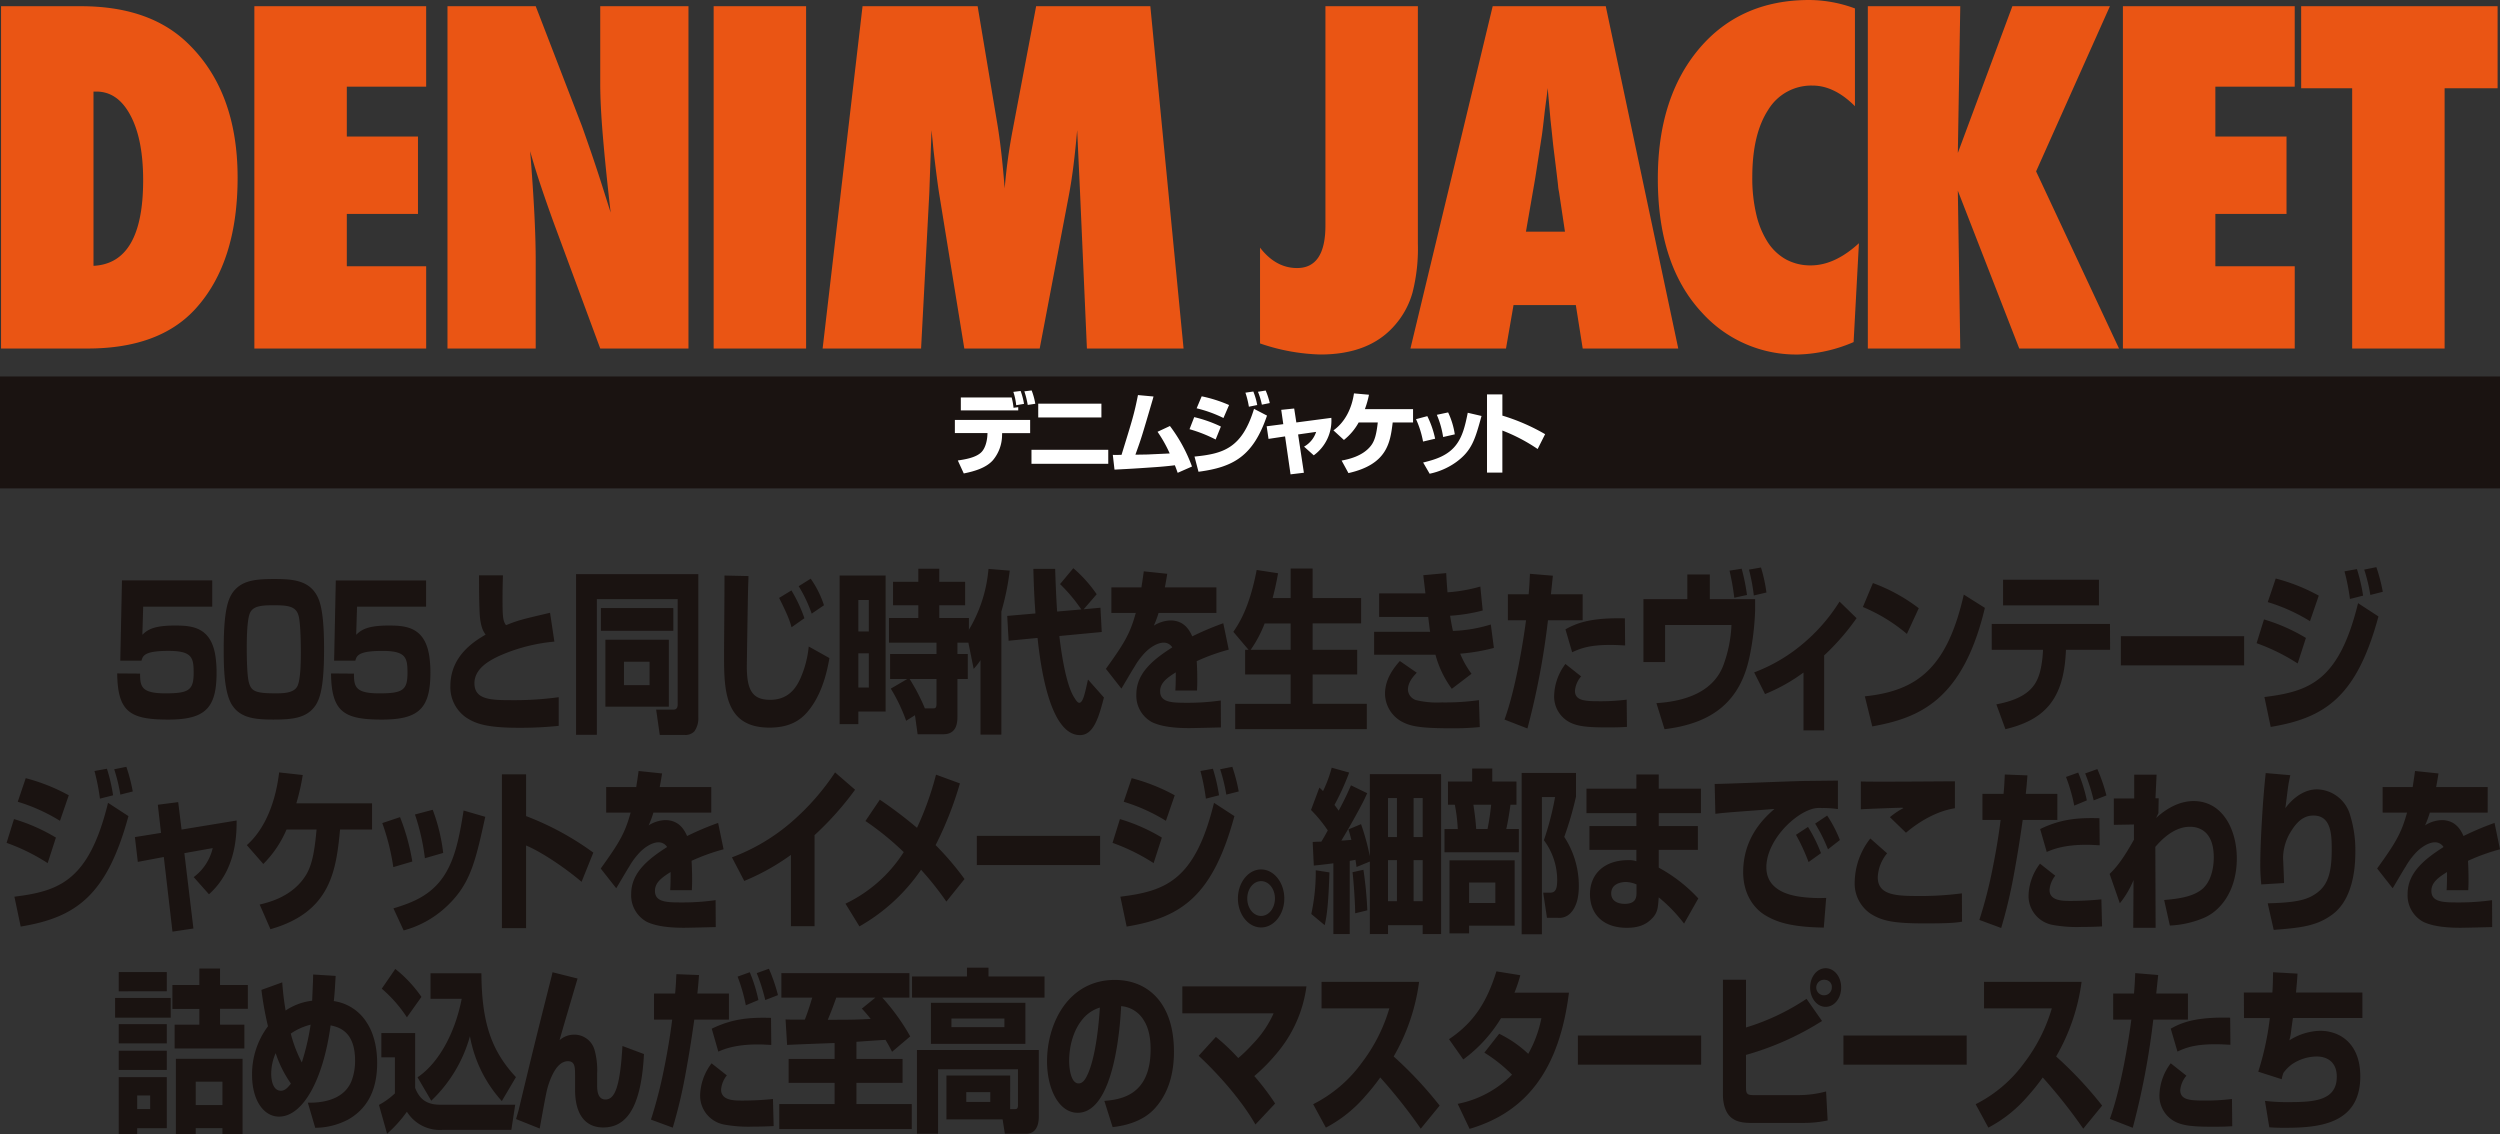 <svg xmlns="http://www.w3.org/2000/svg" width="634.881" height="288.01" viewBox="0 0 634.881 288.01"><rect x="0" y="0" width="634.881" height="288.01" fill="#333333" stroke="none"/><g fill="#1a1311"><path d="M53.897 147.402v6.661H36.363l-.212 7.143c1.207-1.154 2.627-2.351 8.271-2.351 4.472 0 9.688.358 10.436 9.013a27.715 27.715 0 01.143 2.973c0 9.057-2.947 11.9-12.28 11.9-9.619-.004-12.848-1.868-12.956-11.723l5.818.044c-.035 3.372.425 5.017 6.424 5.017 5.964 0 7.172-.8 7.172-5.238 0-3.86-.428-5.546-6.392-5.546-6.031 0-6.528 1.195-6.848 2.485h-5.394l.428-20.378zm25.312 32.847c-2.272 2.221-5.539 2.488-9.8 2.488-4.722 0-8.341-.4-10.474-3.686-2.054-3.2-2.126-9.9-2.126-14.159 0-10.746 1.28-13.538 3.087-15.36 2.237-2.221 5.5-2.488 9.8-2.488 4.754 0 9.263.314 11.215 5.108 1 2.485 1.385 6.744 1.385 12.74 0 10.743-1.28 13.538-3.087 15.357m-15.586-24.857c-.957 1.6-.957 7.235-.957 9.586 0 .624 0 6.528.567 8.436.605 2.088 1.6 2.662 6.709 2.662 1.987 0 4.579-.041 5.536-1.73.887-1.553.925-6.611.925-8.743s-.073-7.593-.605-9.323c-.675-2.351-2.767-2.573-6.246-2.573-2.874 0-5.042.133-5.929 1.686m44.579-7.991v6.661H90.671l-.215 7.143c1.207-1.154 2.627-2.351 8.271-2.351 4.472 0 9.688.358 10.436 9.013a27.722 27.722 0 01.139 2.973c0 9.057-2.944 11.9-12.28 11.9-9.618 0-12.847-1.863-12.955-11.719l5.825.044c-.038 3.372.421 5.017 6.42 5.017 5.964 0 7.172-.8 7.172-5.238 0-3.86-.428-5.546-6.389-5.546-6.034 0-6.531 1.195-6.851 2.485H84.85l.425-20.377zm19.518-1.289c-.067 2.4-.1 3.73-.1 5.815 0 4.484.07 5.771.887 6.836 3.121-1.242 3.8-1.42 11.18-3.15l1.1 7.324a44.276 44.276 0 00-14.128 3.686c-2.234 1.065-6.173 3.106-6.173 6.88 0 4.218 4.151 4.307 9.653 4.307a82.562 82.562 0 0011.745-.756v7.28a95.33 95.33 0 01-10.15.488c-8.338 0-11.038-1.112-13.31-2.576a9.341 9.341 0 01-4.047-8.033c0-7.767 6.249-11.453 8.943-13.05-.494-.713-1.344-1.867-1.521-5.638-.145-3.642-.145-5.949-.145-9.413zm18.57-.307h31.05v36.266a5.791 5.791 0 01-.989 3.641 3.151 3.151 0 01-2.485.932h-6.315l-.923-6.439h4.4c.25 0 1.068 0 1.068-1.287v-26.765h-20.523v34.447h-5.283zm6.316 8.61h18.387v5.771h-18.387zm1.135 8.037h16.114v17H153.74zm4.722 11.538h6.493v-5.946h-6.494zm31.623-27.698c-.038 1.242-.073 2.085-.108 3.283-.143 6.661-.32 19.531-.32 19.664 0 6.129 1.489 8.48 5.929 8.48 4.719 0 6.6-3.153 7.593-5.238a26.388 26.388 0 002.2-8.3l5.251 2.931c-1.204 7.272-3.578 11.317-5.53 13.624-1.7 2-4.367 4.044-9.694 4.044-11.358 0-11.532-9.412-11.532-18.425 0-3.194.139-17.312.108-20.2zm10.93 13.006c-.425-1.553-.887-2.928-3.156-7.46l3.122-1.9a36.446 36.446 0 013.3 7.054zm5.112-3.464a35.121 35.121 0 00-3.3-6.969l3.052-1.908a25.493 25.493 0 013.373 6.748zm7.099-9.678h11.678v34.536h-6.921v3.2h-4.757zm4.757 14.2h2.659v-7.985h-2.659zm0 14.251h2.659v-8.7h-2.659zm12.423-2.177h-4.364v-6.34h11.782v-2.89h-12.071v-6.256h7.457v-3.244h-6.427v-5.947h6.427v-3.327h5.321v3.327h6.569v5.947h-6.569v3.242h7.523v6.258h-2.912v2.89h2.63v6.344h-2.63v9.456c0 1.375-.035 4.573-3.581 4.573h-6.529l-.675-4.839-2.237 1.42a43.693 43.693 0 00-3.9-8.167zm6.6 7.46c.6 0 .818-.222.818-1.154v-6.302h-6.817a49.536 49.536 0 013.869 7.46z"/><path d="M249.004 167.642a15.668 15.668 0 01-1.74 2.218l-1.806-8.965a35.871 35.871 0 005.569-16.425l5.4.444a65.993 65.993 0 01-2.126 10.388v31.25h-5.297zm13.95-11.852c-.323-4.529-.428-7.46-.532-11.32h5.536c.143 4.307.247 6.836.5 10.832l6.142-.532a40.434 40.434 0 00-5.4-6.439l3.373-4.038a34.034 34.034 0 015.931 6.616l-3.3 3.819 4.262-.4.32 6.17-10.762 1.019c.285 2.44 1.455 12.033 3.762 15.582.567.932.925 1.375 1.315 1.375.707 0 1.173-1.6 1.347-2.307.177-.491.71-3.017.852-3.6l4.047 4.57c-1.28 4.842-2.554 9.545-6.072 9.545-7.7 0-10.043-17.623-10.787-24.68l-7.346.713-.358-6.306zm33.469-10.077a95.022 95.022 0 01-.605 3.464h13.094v6.479h-14.689a26.1 26.1 0 01-1.207 3.239 8.342 8.342 0 014.224-1.331c3.692 0 4.966 2.8 5.536 4.041a74.29 74.29 0 017.878-3.331l1.388 6.7a51.026 51.026 0 00-8.132 2.931c.108 1.642.143 3.331.143 4.969 0 1.068-.035 1.778-.07 2.488h-5.5c.073-1.2.108-1.819.108-4.617-2.412 1.512-3.974 2.754-3.974 4.795 0 2.751 2.735 2.931 6.462 2.931a59.848 59.848 0 008.943-.58l.035 6.839c-1.67.044-6.886.177-8.056.177-3.622 0-7.029-.355-9.444-1.508a7.644 7.644 0 01-3.977-7.1c0-5.5 4.544-8.968 9.124-11.9a2.553 2.553 0 00-2.2-1.2c-1.385 0-3.549 1.065-5.359 3.242a17.371 17.371 0 00-2.06 2.928c-.57.843-2.8 4.706-3.3 5.5l-3.939-5.017c4.719-6.569 6.138-8.921 7.59-14.2h-6.2v-6.475h7.631c.209-1.379.314-2 .6-4.085zm20.655 19.313l-3.869-4.573c1.35-2 4.05-5.948 5.929-15.712l5.429.84c-.352 1.952-.675 3.641-1.382 6.306h4.576v-7.504h5.577v7.5h12.32v6.436h-12.315v6.7h11.32v6.259h-11.32v7.457h13.766v6.436h-33.431v-6.429h14.086v-7.457h-11.566v-6.259zm10.683 0v-6.7h-6.6a31.2 31.2 0 01-3.553 6.7zm39.513-19.487c.1 2.174.177 3.058.32 4.883a40.185 40.185 0 008.341-1.467l.6 6.081a43.206 43.206 0 01-8.271 1.334c.285 1.86.428 2.526.71 3.857a36.592 36.592 0 009.621-1.638l.78 5.948a47.1 47.1 0 01-8.556 1.464 22.866 22.866 0 002.881 5.105l-5.007 3.816a25.887 25.887 0 01-4.155-8.655H348.96v-5.815h14.229c-.171-.976-.171-1.242-.494-3.774h-12.461v-5.989h11.751c-.355-3.02-.393-3.331-.536-4.617zm-7.488 25.3c-.745.8-2.237 2.351-2.237 4.3a2.907 2.907 0 002.272 2.71 23.038 23.038 0 006.316.532 62.071 62.071 0 009.444-.577l.212 6.836a67.137 67.137 0 01-7.276.311c-8.3 0-10.436-.58-12.6-1.73a8.194 8.194 0 01-4.189-7.016c0-4.082 2.627-7.013 3.765-8.341zm34.567-24.637c-.247 2.351-.285 2.8-.494 4.706h8.059v6.611h-8.809a192.548 192.548 0 01-5.216 27.479l-5.822-2.263c2.8-7.634 4.757-19.753 5.467-25.216h-4.609v-6.611h5.28c.181-2.177.215-2.887.323-5.194zm7.172 25.568a6.516 6.516 0 00-1.562 3.641c0 2.351 2.126 2.665 5.714 2.665a52.17 52.17 0 007.419-.4l.073 6.921c-.925.048-1.917.133-4.722.133-5.324 0-8.163-.219-10.4-1.642a7.375 7.375 0 01-3.369-6.392 13.915 13.915 0 012.871-8.081zm11.18-7.856c-1.135-.044-2.2-.133-3.8-.133-5.039 0-7.416.8-9.653 1.863l-1.7-5.815c3.3-1.908 7.241-2.976 15.088-2.8zm21.508-18.023v6.262h11.5v2.973a68.932 68.932 0 01-1.35 11.364c-2.272 11.323-9.124 17.179-21.651 18.691l-2.06-6.617c7.739-.485 14.587-3.061 17.037-9.719a33.635 33.635 0 002.025-10.122h-16.859v9.412h-5.5v-15.982h11.149v-6.262zm6.211 5.907a61.814 61.814 0 00-1.207-6.88l3.087-.491a51.87 51.87 0 011.351 6.664zm4.966-.577a47.245 47.245 0 00-1.235-6.569l3.052-.532a38.863 38.863 0 011.385 6.348zm17.857 34.267h-5.249v-14.695a44.472 44.472 0 01-9.761 5.463l-2.767-5.5a42.09 42.09 0 0012.068-7.013 44.9 44.9 0 009.614-10.969l4.329 4.215a59.927 59.927 0 01-8.233 9.456zm21.014-24.503a42.471 42.471 0 00-11.18-6.836l2.551-6.081a44.187 44.187 0 0111.643 6.392zm-10.682 15.848c13.307-1.379 20.9-7.194 25.13-25.834l5.356 3.372c-5.606 23.527-16.713 27.967-28.6 30.1zm62.253-18.377l.035 6.569h-11.216l-.035.71c-.605 12.251-5.749 17.135-15.335 19.445l-2.3-6.306c9.723-1.863 11.035-6.078 11.71-11.852.038-.44.073-.932.1-1.242l.038-.754h-13.024v-6.57zm-2.8-4.706h-24.353v-6.525h24.351zm5.566 7.811h31.307v7.412h-31.307zm44.901 6.926a50.363 50.363 0 00-10.432-5.147l1.879-6.037a45.942 45.942 0 0110.648 4.7zm-8.445 8.525c11.466-1.424 18.954-4.084 23.78-23.838l5.181 3.375c-5.5 20.241-13.38 25.745-27.365 28.052zm11.57-19.265a44.863 44.863 0 00-10.721-4.839l2.025-5.993a47.47 47.47 0 0110.93 4.351zm10.15-5.638a53.721 53.721 0 00-1.385-7.016l3.163-.574a43.654 43.654 0 011.559 6.747zm5.181-1.02a42.04 42.04 0 00-1.558-6.437l3.086-.624a43.712 43.712 0 011.632 6.259zM12.106 219.191a50.372 50.372 0 00-10.436-5.147l1.882-6.037a46 46 0 0110.648 4.7zm-8.449 8.524c11.466-1.423 18.954-4.083 23.78-23.837l5.181 3.375c-5.497 20.24-13.375 25.745-27.364 28.052zm11.573-19.264a44.973 44.973 0 00-10.721-4.839l2.025-5.993a47.526 47.526 0 0110.93 4.351zm10.15-5.638a54.288 54.288 0 00-1.385-7.016l3.16-.574a43.458 43.458 0 011.562 6.747zm5.181-1.02a42.071 42.071 0 00-1.562-6.436l3.087-.625a43.279 43.279 0 011.632 6.259zm9.515 2.575l5.178-.669.852 6.969 13.985-2.3c0 3.771-.143 12.6-7.026 18.732l-3.872-4.357a12.825 12.825 0 004.826-7.368l-7.2 1.287 2.3 19.131-5.321.8-2.2-18.957-6.6 1.245-.745-6.3 6.639-1.065zm54.408-.357v6.658h-8.125c-1 10.344-2.31 20.954-17.68 25.3l-2.732-6.259c2.377-.577 8.3-2 11.678-7.368 1.559-2.485 2.234-5.771 2.767-11.675h-7.628a27.814 27.814 0 01-5.894 8.743l-4.187-4.789c4.826-4.262 7.381-11.364 8.2-18.466l6 .662a56.332 56.332 0 01-1.629 7.194zm5.398 16.196a57.422 57.422 0 00-2.8-11.184l4.51-1.512a54.865 54.865 0 013.118 11.275zm.032 10.477c4.62-1.419 10.01-3.277 13.42-9.23 2.272-3.952 3.3-8.655 4.4-15.623l5.5 1.6c-2.557 11.586-3.8 17.268-10.119 23.039a25.421 25.421 0 01-10.61 5.815zm7.989-12.74a54.686 54.686 0 00-2.523-11.1l4.51-1.2a46.359 46.359 0 012.662 10.962zm25.698-21.304v10.61a72.753 72.753 0 0117.075 9.276l-2.986 7.414c-3.692-3.15-9.723-7.368-14.09-9.231v20.995h-6.141V196.64zm34.535-.222c-.285 1.778-.39 2.351-.6 3.464h13.092v6.479h-14.691a26.1 26.1 0 01-1.207 3.239 8.335 8.335 0 014.224-1.331c3.689 0 4.969 2.8 5.536 4.041a73.731 73.731 0 017.878-3.331l1.385 6.7a51.2 51.2 0 00-8.129 2.931c.1 1.642.143 3.331.143 4.969 0 1.068-.038 1.778-.07 2.488h-5.5c.07-1.2.108-1.819.108-4.617-2.415 1.512-3.977 2.754-3.977 4.795 0 2.751 2.732 2.931 6.458 2.931a59.82 59.82 0 008.943-.58l.038 6.839c-1.67.044-6.886.177-8.059.177-3.619 0-7.026-.355-9.441-1.508a7.637 7.637 0 01-3.974-7.1c0-5.5 4.544-8.968 9.12-11.9a2.554 2.554 0 00-2.2-1.2c-1.388 0-3.549 1.065-5.359 3.242a17.183 17.183 0 00-2.06 2.928c-.567.843-2.8 4.706-3.3 5.5l-3.937-5.008c4.716-6.569 6.138-8.921 7.593-14.2h-6.211v-6.484h7.631c.212-1.379.32-2 .605-4.085zm38.719 38.799h-6v-18.113a57.192 57.192 0 01-11.851 6.612l-3.125-5.992a49.353 49.353 0 0015.119-8.965 61.506 61.506 0 0011.073-12.607l5.077 4.4a77.77 77.77 0 01-10.293 11.534zm33.475-6.26a78.2 78.2 0 00-6.424-8.081 47.185 47.185 0 01-15.652 14.384l-3.546-5.771a35.728 35.728 0 0014.796-13.091 72.032 72.032 0 00-9.723-7.9l3.654-5.416a110.591 110.591 0 019.441 7.146 78.356 78.356 0 004.83-13.5l6.066 2.221a89.656 89.656 0 01-6.173 15.671 73.511 73.511 0 017.346 8.61zm7.735-16.692h31.307v7.412h-31.307zm44.899 6.926a50.363 50.363 0 00-10.432-5.146l1.879-6.037a45.883 45.883 0 0110.648 4.7zm-8.445 8.525c11.466-1.423 18.954-4.082 23.78-23.837l5.181 3.375c-5.5 20.241-13.38 25.745-27.365 28.052zm11.57-19.265a44.862 44.862 0 00-10.721-4.839l2.025-5.993a47.47 47.47 0 0110.93 4.351zm10.15-5.638a53.753 53.753 0 00-1.385-7.016l3.163-.574a43.642 43.642 0 011.559 6.747zm5.185-1.02a42.45 42.45 0 00-1.562-6.436l3.086-.625a43.725 43.725 0 011.632 6.259zm8.838 33.734c-3.232 0-5.891-3.286-5.891-7.368 0-4.041 2.659-7.368 5.891-7.368s5.891 3.327 5.891 7.368c0 4.082-2.659 7.368-5.891 7.368m0-11.763c-1.952 0-3.514 1.952-3.514 4.4 0 2.485 1.562 4.437 3.514 4.437s3.514-1.952 3.514-4.437c0-2.443-1.562-4.4-3.514-4.4m13.094-9.942c.57-.048.751-.048 2.206-.089.675-1.109.849-1.423 1.629-2.843a34.322 34.322 0 00-4.256-5.194l2.126-5.682a9.3 9.3 0 01.925.89 32.165 32.165 0 002.2-5.948l4.437 1.239a63.314 63.314 0 01-3.727 8.214c.532.71.6.8 1.065 1.464 1.775-3.331 2.377-4.747 3.125-6.436l4.12 2c-.428.932-.818 1.819-1.493 3.061-1.493 2.843-3.657 6.658-5.077 8.968.567 0 .78-.044 2.557-.177-.285-1.02-.39-1.512-.748-2.665l3.194-1.331a59.917 59.917 0 012.237 8.167v-20.865h18.1v40.621h-4.684v-2.266h-8.8v2.266h-4.616v-18.425l-3.372 1.379c-.143-.8-.143-1.02-.285-1.819-.849.174-.96.174-1.455.266v18.6h-4.151v-17.979c-2.662.352-3.622.441-4.972.574zm4.262 7.723c-.25 7.59-.6 10.787-1.207 13.405l-3.407-2.843a50.173 50.173 0 001.134-11.095zm8.626-.669a98.235 98.235 0 01.992 10.3l-3.087.757c0-2.618-.425-8.566-.675-10.432zm6.243-8.3h2.272v-9.9h-2.272zm0 16.292h2.272V218.44h-2.272zm6.5-16.292h2.307v-9.9h-2.307zm0 16.292h2.307V218.44h-2.307zm8.728-30.406h6.142v-3.289h5.112v3.289h6.142v5.9h-1.527c-.177 1.331-.567 4.037-1.065 6.167h3.194v5.9h-18.882v-5.895h3.372a40.948 40.948 0 00-.748-6.167h-1.74zm16.932 20.019v16.6h-11.571v1.953h-4.972v-18.553zm-11.571 10.832h6.671v-5.194h-6.671zm1.1-24.947c.39 2.662.532 3.771.71 6.167h2.874a61.874 61.874 0 00.922-6.167zm26.053-8.081v5.993a83.139 83.139 0 01-2.982 10.256 22.668 22.668 0 013.7 12.473c0 2.706-.532 5.15-1.99 6.747a3.9 3.9 0 01-3.3 1.331h-2.8l-.957-6.389h1.775c1.35 0 1.775-.935 1.775-3.2a16.93 16.93 0 00-3.372-10.122 73.465 73.465 0 002.839-10.965h-3.341v34.849h-5.15v-40.973zm15.329 3.996v-3.6h5.682v3.6h10.718v6.214h-10.714v3.286h9.938v6.037h-9.938v4.525a39.062 39.062 0 0110.046 7.815l-3.619 6.392a38.85 38.85 0 00-6.427-6.658l-.073.8c-.139 1.911-.247 3.2-1.74 4.662-1.131 1.109-2.767 2.266-6.278 2.266-6.249 0-9.371-3.686-9.371-8.525 0-5.372 3.9-8.655 9.65-8.655a5.82 5.82 0 012.13.266v-2.887H403.64v-6.037h11.918v-3.287h-12.67v-6.214zm.038 24.325a7.071 7.071 0 00-2.732-.618c-1.35 0-3.692.532-3.692 2.884 0 2.485 2.627 2.665 3.407 2.665 3.017 0 3.017-1.825 3.017-2.931zm50.509-26.369h.64v7.235a24.514 24.514 0 00-4.082-.266 6.623 6.623 0 00-2.732.314c-4.864 1.6-11.358 8.3-11.358 14.736 0 5.771 5.711 7.1 8.766 7.5a35.857 35.857 0 006.424.266l-.605 7.542c-8.376-.133-12.033-1.42-14.9-3.15-2.8-1.686-5.574-5.324-5.574-10.92 0-9.1 5.717-14.115 7.951-16.067-1.952.174-10.721.8-12.492.973-1.1.092-1.813.181-2.523.266l-.174-7.587c1.844.041 19.483-.713 23.14-.757zm-6.817 20.684a50.8 50.8 0 00-3.191-6.921l3.049-2a38.523 38.523 0 013.3 6.661zm4.934-3.239a42.318 42.318 0 00-3.261-6.525l3.052-2.041a31.8 31.8 0 013.229 6.214zm15.015 1.021a10.193 10.193 0 00-2.377 6.04c0 4.218 3.831 4.792 9.51 4.792a81.79 81.79 0 0011.859-.666l.032 7.194c-1.312.219-2.694.441-9.4.441-7.808 0-10.9-.574-13.915-2.529a9.262 9.262 0 01-3.939-8.037 18.331 18.331 0 013.97-11.006zm17.214-11.448c-4.792.754-9.3 3.552-12.423 6.218l-4.079-3.952a19.121 19.121 0 013.442-2.31 1.773 1.773 0 01-.247-.089c-1.283 0-9.371.314-10.578.4v-7.067c3.48.133 21.828-.041 23.885-.041zm18.422-8.346c-.212 2.751-.282 3.416-.421 4.7h8.018v6.618h-8.8c-.425 2.979-1.1 7.774-2.38 14.609a121.814 121.814 0 01-3.087 12.828l-5.536-2.044a114.8 114.8 0 003.3-12.784c1.277-6.259 1.844-10.61 2.095-12.61h-4.614v-6.614h5.359c.178-1.86.212-2.751.32-4.925zm7.064 25.479a6.632 6.632 0 00-1.455 3.6c0 2.8 3.3 2.8 5.359 2.8a74.538 74.538 0 007.809-.4l.177 6.88c-1.03.041-2.272.133-5.147.133a34.176 34.176 0 01-7.488-.532 7.461 7.461 0 01-6.037-7.5 13.906 13.906 0 012.912-8.037zm11.285-7.723c-.992-.044-1.949-.133-3.334-.133-5.856 0-8.661 1.2-10.116 1.819l-1.67-5.815c5.47-2.662 9.976-2.884 15.053-2.751zm-6.458-10.078a43.776 43.776 0 00-2.095-7.279l3.09-1.112a38.455 38.455 0 012.2 7.061zm4.934-1.331a47.864 47.864 0 00-2.165-6.836l3.09-1.112a42.8 42.8 0 012.307 6.7zm17.892 25.302c2.979-.266 7.381-.665 9.9-2.973 2.377-2.266 2.7-6.04 2.7-7.859 0-6.525-3.587-7.767-6.069-7.767-4.3 0-7.561 3.73-8.769 5.1l.07 20.558h-5.679l.073-12.122a23.8 23.8 0 01-3.48 5.9l-2.589-7.457c1.489-1.467 3.083-3.2 6.173-8.7v-3.859l-5.108.092v-6.706h5.178v-6.037h5.679l-.285 6h.818l-.07 3.771c-.25.532-.285.621-.605 1.245 2.8-2.576 6.072-4.31 9.548-4.31 7.381 0 10.968 7.282 10.968 14.562 0 8.167-4.085 13.231-8.236 15.05a25.1 25.1 0 01-8.765 2zm32.048-31.697a33.029 33.029 0 00-.675 3.73c-.39 3.106-.428 3.464-.6 4.658 2.095-2.839 4.969-4.792 8.056-4.792a8.955 8.955 0 018.408 6.568 30.083 30.083 0 011.315 9.453c0 6.617-1.667 12.61-5.717 15.674-3.974 2.973-7.878 3.461-15.012 3.993l-1.524-6.747c7.666-.177 10.293-.976 12.635-2.754 2.627-1.993 3.619-5.058 3.619-10.784 0-3.6 0-8.747-4.614-8.747-1.42 0-3.442.4-5.539 3.73a12.944 12.944 0 00-2.2 6.969c0 .089.247 5.416.247 6.439l-5.787.352c-.143-1.73-.247-3.061-.247-4.928 0-4.529.355-10.651.6-14.3.285-4.215.567-7.054.783-9.054zm37.623-.443a94.864 94.864 0 01-.6 3.464h13.094v6.479h-14.693a26.108 26.108 0 01-1.207 3.239 8.342 8.342 0 014.224-1.331c3.692 0 4.966 2.8 5.536 4.041a74.287 74.287 0 017.878-3.331l1.388 6.7a51.028 51.028 0 00-8.132 2.931c.108 1.642.143 3.331.143 4.969 0 1.068-.035 1.778-.07 2.488h-5.5c.073-1.2.108-1.819.108-4.617-2.412 1.512-3.974 2.754-3.974 4.795 0 2.751 2.735 2.931 6.462 2.931a59.847 59.847 0 008.943-.58l.035 6.839c-1.67.044-6.886.177-8.056.177-3.622 0-7.029-.355-9.444-1.508a7.644 7.644 0 01-3.977-7.1c0-5.5 4.544-8.968 9.124-11.9a2.554 2.554 0 00-2.2-1.2c-1.385 0-3.549 1.065-5.359 3.242a17.373 17.373 0 00-2.06 2.928c-.57.843-2.8 4.706-3.3 5.5l-3.942-5.017c4.722-6.569 6.142-8.921 7.593-14.2h-6.2v-6.475h7.631c.209-1.379.314-2 .6-4.085zM29.227 253.429h14.128v5.017H29.227zm.925-6.569h12.207v4.883H30.152zm0 13.224h12.207v4.883H30.152zm0 6.75h12.207v4.883H30.152zm0 6.706h12.207v12.961h-7.52v1.512h-4.687zm4.687 8.119h3.3v-3.458h-3.3zm15.788-35.69h5.251v4.174h7.064v6.037h-7.06v4.037h6.176v6.04H44.346v-6.04h6.281v-3.99h-6.845v-6.084h6.845zm-5.96 22.909h16.932v19.131h-5.112v-1.508h-6.782v1.512h-5.038zm5.038 11.763h6.782v-5.948h-6.782zm35.531-32.808c-.177 3.194-.247 4.4-.463 6.392a11.869 11.869 0 018.449 5.593c2.2 3.419 2.557 7.634 2.557 10.122 0 4.57-1.065 10.832-7.384 14.381a18.155 18.155 0 01-8.344 2.085l-1.879-6.389c4.475.133 9.51-1.112 11.184-5.73a14.332 14.332 0 00.818-4.928c0-7.59-4.262-8.522-6.214-8.965-1.952 14.248-7.206 23.172-13.1 23.172-3.907 0-6.848-4.174-6.848-10.566a20.287 20.287 0 014.044-12.381 82.021 82.021 0 01-1.667-9.235l5.289-1.911a67.633 67.633 0 00.858 7.15 15.279 15.279 0 016.736-2.49c.215-4.928.247-5.5.247-6.658zm-15.227 19.618a13.02 13.02 0 00-1.135 5.194c0 1.73.46 4.351 2.45 4.351 1.065 0 1.81-.843 2.554-1.822a28.91 28.91 0 01-3.869-7.723m6.639 2.355a60.6 60.6 0 002.234-9.589 15.7 15.7 0 00-5.039 2.263 33.872 33.872 0 002.8 7.327m20.201-7.457h8.588v13.937c1.239 3.2 3.3 4.262 6.424 4.262h18.986l-.989 6.392h-17.607a9.84 9.84 0 01-8.911-4.614 32.758 32.758 0 01-5.036 5.59l-2.063-7.324a18.588 18.588 0 004.055-2.931v-9.142h-3.447zm3.547-16.288a33.1 33.1 0 016.636 7.1l-3.692 5.191a33.911 33.911 0 00-6.386-7.279zm5.644 27.523c5.394-3.638 9.513-11.231 11.215-19.93h-7.916v-6.488h12.92c.073 12.565 2.557 19.711 8.769 26.37l-3.584 6.081a33.171 33.171 0 01-8.094-16.469 35.653 35.653 0 01-9.83 16.381zm40.642-25.084c-.466 1.553-3.584 12.074-4.582 15.668a5.581 5.581 0 013.692-1.42 5.332 5.332 0 015.216 3.952 18.991 18.991 0 01.64 5.993v2.931c0 .887 0 3.594 2.1 3.594 2.377 0 3.72-3.106 4.329-13.586l5.467 2.044c-.615 11.762-3.52 18.647-10.334 18.647-4.754 0-7.165-3.556-7.165-9.593v-3.46c0-2.221 0-3.774-1.816-3.774-2.662 0-4.189 3.686-4.934 5.948-.46 1.467-.567 1.908-2.234 11.145l-6-2.4c.108-.4.57-1.911.637-2.218 4.012-16.691 4.443-18.425 8.376-34l.25-1.068zm30.838-.887c-.206 2.751-.282 3.416-.421 4.7h8.021v6.618h-8.8c-.425 2.979-1.1 7.774-2.377 14.609a122.778 122.778 0 01-3.09 12.828l-5.536-2.044a114.821 114.821 0 003.3-12.784c1.274-6.259 1.844-10.61 2.092-12.61h-4.613v-6.614h5.359c.174-1.86.212-2.751.317-4.925zm7.064 25.479a6.656 6.656 0 00-1.455 3.6c0 2.8 3.3 2.8 5.359 2.8a74.508 74.508 0 007.812-.4l.177 6.88c-1.027.041-2.272.133-5.143.133a34.161 34.161 0 01-7.492-.532 7.461 7.461 0 01-6.037-7.5 13.931 13.931 0 012.909-8.042zm11.288-7.723c-.992-.044-1.952-.133-3.334-.133-5.856 0-8.661 1.2-10.116 1.819l-1.67-5.815c5.467-2.662 9.973-2.884 15.053-2.751zm-6.462-10.077a43.713 43.713 0 00-2.092-7.279l3.093-1.112a38.426 38.426 0 012.193 7.061zm4.937-1.331a47.809 47.809 0 00-2.168-6.836l3.093-1.112a42.807 42.807 0 012.3 6.7zm32.198 13.139c-.748-1.467-1.1-2.085-1.67-3.02-2.485.133-4.934.311-7.381.488v4.351h11.713v6.081h-11.713v5.372h14.052v6.348h-33.646v-6.349h14.055v-5.371h-11.679v-6.081h11.679v-4.038c-1.594.041-9.51.352-11.32.441l-.748.044-.39-6.481c.637.044 1.065.044 4.9.044 1.03-2.662 1.6-4.706 1.879-5.593h-7.844v-6.214h32.515v6.214h-6.89a53.917 53.917 0 017.1 9.856zm-4.228-13.764h-9.935c-.428 1.2-1.207 3.372-2.164 5.638 4.861 0 7.1 0 10.9-.222a40.96 40.96 0 00-2.237-2.618zm23.252-7.588h5.463v2.221h14.233v5.372h-33.646v-5.374h13.95zm10.968 35.909h1.277c.39 0 .71-.133.71-1.017v-9.1h-20.3v16.379h-5.363v-21.264h30.949v16.78c0 .932 0 4.484-3.267 4.484h-5.356l-.567-3.641h-14.27v-11.142h16.187zm3.866-16.558h-23.992v-10.429h23.992zm-18.776-4.259h13.449v-2.177h-13.449zm3.765 19h6.1v-2.486h-6.1zm35.064-.264c3.835-.352 11.748-1.154 11.748-13.094 0-4.262-1.065-6.3-1.7-7.324a7.366 7.366 0 00-5.785-3.645c-.177 3.907-1.527 27.079-11.041 27.079-4.788 0-7.774-6.081-7.774-13.05 0-9.811 5.5-20.687 17.217-20.687 8.163 0 15.012 5.593 15.012 18.244 0 5.061-1.169 10.3-4.826 14.34-3.442 3.863-8.87 4.57-10.749 4.795zm-5.428-20.865c-2.377 2.751-3.514 6.836-3.514 10.743 0 1.686.39 5.682 2.408 5.682 1.141 0 1.92-1.2 2.738-3.375.849-2.266 2.092-7.057 2.659-15.89a9.137 9.137 0 00-4.291 2.839m43.799 26.856c-3.872-6.751-10.189-13.539-14.413-17.446l4.367-4.795a51 51 0 015.679 5.375 38.1 38.1 0 003.657-3.549 26.942 26.942 0 005.324-7.815h-23.178v-6.836h31.519a32.913 32.913 0 01-6.316 15.449 47.168 47.168 0 01-6.928 7.321 61.973 61.973 0 015.289 6.969zm14.66-5.15a34.37 34.37 0 0012.347-10.521 42.568 42.568 0 007-13.807h-17.217v-6.748h24.772a51.3 51.3 0 01-6.458 18.957 98.456 98.456 0 0111.677 12.473l-4.795 5.86a133.463 133.463 0 00-10.293-13.009 51.563 51.563 0 01-3.762 4.709 33.909 33.909 0 01-10.043 8.033zm47.238-17.89a29.146 29.146 0 017.384 5.105 30.559 30.559 0 003.337-9.054h-10.256a36.478 36.478 0 01-9.583 10.477l-3.619-5.15c6.566-4.4 9.726-9.811 12.033-17.224l6.066.976a34.158 34.158 0 01-1.486 4.44h13.842c-2.415 19.131-10.436 30.229-25.235 34.577l-3.02-6.348a26.649 26.649 0 0013.802-7.411 37.66 37.66 0 00-7.029-5.593zm19.987.443h31.307v7.412h-31.307zm42.693-14.162v12.122a57.716 57.716 0 0015.37-7.279l3.939 5.635a73.1 73.1 0 01-19.309 8.612v8.078c0 1.642.143 2.13 1.848 2.13H457a27.02 27.02 0 006.741-.929l.393 7.368a29.45 29.45 0 01-6.176.621h-13.417c-3.02 0-4.193-.8-4.864-1.334-1.879-1.505-2.13-4.529-2.13-5.635v-29.389zm20.231 6.88c-2.2 0-3.939-2.171-3.939-4.925 0-2.71 1.74-4.883 3.939-4.883s3.939 2.174 3.939 4.883c0 2.754-1.737 4.925-3.939 4.925m0-6.836a1.975 1.975 0 101.562 1.911 1.762 1.762 0 00-1.562-1.911m4.513 14.118h31.304v7.412h-31.304zm33.579 17.447a34.343 34.343 0 0012.35-10.522 42.512 42.512 0 006.991-13.807H503.85v-6.747h24.773a51.261 51.261 0 01-6.462 18.957 98.251 98.251 0 0111.681 12.473l-4.792 5.86a133.943 133.943 0 00-10.293-13.009 52.351 52.351 0 01-3.765 4.709 33.949 33.949 0 01-10.043 8.033zm46.353-32.806c-.25 2.351-.285 2.8-.5 4.706h8.059v6.611h-8.8a193.432 193.432 0 01-5.216 27.479l-5.822-2.263c2.8-7.634 4.757-19.753 5.467-25.216h-4.618v-6.611h5.286c.177-2.177.215-2.887.32-5.194zm7.17 25.568a6.5 6.5 0 00-1.566 3.641c0 2.351 2.13 2.665 5.717 2.665a52.125 52.125 0 007.416-.4l.073 6.921c-.925.048-1.917.133-4.722.133-5.321 0-8.163-.219-10.4-1.642a7.376 7.376 0 01-3.372-6.392 13.918 13.918 0 012.874-8.081zm11.177-7.856c-1.131-.044-2.2-.133-3.8-.133-5.042 0-7.419.8-9.653 1.863l-1.7-5.815c3.3-1.908 7.241-2.976 15.088-2.8zm17.042-18.067c-.1 1.733-.181 2.485-.39 4.795h16.859v6.481h-17.638c-.108.621-.466 3.327-.532 3.907a11.665 11.665 0 01-.39 1.775 15.2 15.2 0 017.805-2.443c5.042 0 10.223 3.2 10.223 11.586 0 12.429-11.111 13.05-19.309 13.05a45.7 45.7 0 01-3.8-.13l-1.1-6.706a45.058 45.058 0 005.958.314c6.284 0 12.28-.266 12.28-6.436 0-4.218-3.014-5.15-5.074-5.15a11.458 11.458 0 00-6.208 1.908 10.038 10.038 0 00-2.272 2.263 9.066 9.066 0 00-.428 1.6l-5.961-1.911a72.036 72.036 0 002.944-13.627h-6.563l-.038-6.481h7.241c.143-2.13.143-3.109.177-5.15z"/></g><g fill="#ea5514"><path d="M.266 88.508V1.577h20.269q17.4 0 27.08 9.347Q60.338 23.141 60.341 45.1q0 21.62-10.754 33.386-9.178 10.021-27.363 10.022zm23.477-21q12.611-.62 12.611-21.733 0-10.415-3.209-16.441-3.211-6.08-8.671-6.079h-.732zm40.853 20.999V1.576h43.63v20.439H88.073v12.666h18.073v19.65H88.073v13.288h20.153v20.888zm49.044.001V1.577h22.407l11.769 30.516q.959 2.7 2.166 6.194t2.675 8.051l2.421 7.655q-1.294-11.313-1.973-19.366t-.674-13.513V1.577h22.407v86.931h-22.405l-11.828-31.98q-1.857-5.121-3.351-9.6t-2.617-8.528q.729 9.174 1.07 15.99t.336 11.934v22.184zm67.595-86.933h23.477v86.931h-23.477zM300.57 88.508h-24.546l-1.745-39.638-.732-15.82q-.395 4.561-.9 8.7t-1.238 8.024l-7.377 38.734h-19.143l-6.3-38.793q-.564-3.376-1.522-11.6-.113-1.237-.506-5.066l-.564 16.045-2.088 39.414h-25l10.138-86.931h29.223l4.9 29.278q.62 3.6 1.1 7.826t.872 9.177a139.408 139.408 0 012.022-14.81l5.966-31.471h29zm19.419-1.296V62.89q4 5.181 9.4 5.179 7.208 0 7.207-10.809V1.577h23.477v60.355a45.288 45.288 0 01-1.351 12.33 21.161 21.161 0 01-4.56 8.39q-6.418 7.377-18.863 7.375a50.808 50.808 0 01-15.313-2.815m106.212 1.296h-24.267l-1.745-11.034h-15.821l-1.915 11.034h-24.265l20.888-86.931h28.714zm-28.771-29.671l-1.519-10.134a9.816 9.816 0 01-.226-1.519q-.117-1.241-1.183-9.8c-.075-.639-.168-1.509-.281-2.619s-.263-2.5-.451-4.191l-.732-8.222c-.075.79-.178 1.669-.311 2.647s-.271 2.045-.421 3.209q-.391 3.493-.564 4.843c-.11.9-.188 1.444-.223 1.632l-1.634 10.528-2.364 13.626z"/><path d="M472.078 61.764l-1.351 25.112a38.1 38.1 0 01-14.02 3.151 32.23 32.23 0 01-24.548-10.7q-11.149-11.994-11.147-33.95 0-20.552 10.473-32.993Q441.955 0 459.467 0a33.961 33.961 0 0111.6 2.141v24.828q-5.238-5.234-10.754-5.236a12.791 12.791 0 00-11.262 6.139q-4.053 6.193-4.053 17.116a40.087 40.087 0 001.015 9.458 22.337 22.337 0 002.9 7.039 13.135 13.135 0 004.642 4.392 12.865 12.865 0 006.307 1.519q6.08 0 12.217-5.63m66.048 26.741h-25.335l-15.6-40.087.619 40.087h-23.473V1.576h23.477l-.619 37.271 13.849-37.271h24.773l-18.747 41.946zm.99 0V1.576h43.633v20.439h-20.155v12.666h18.073v19.65h-18.073v13.288h20.156v20.888zm81.697 0h-23.478v-66.1h-12.949V1.576h49.883v20.833h-13.456z"/></g><path fill="#1a1311" d="M0 95.605h634.881v28.423H0z"/><path d="M261.608 106.648v3.341h-7.109l-.023.5a10.014 10.014 0 01-2.324 6.387c-1.74 1.963-4.718 2.82-7.4 3.359l-1.513-3.295c1.669-.248 4.537-.677 5.956-2.076 1.308-1.286 1.534-3.745 1.557-4.377l.025-.5h-8.285v-3.339zm-4.695-5.708a15.789 15.789 0 01.476 2.617l1.193-.155v.812h-14.576v-3.274zm1.15 1.96a14.939 14.939 0 00-.722-3.384l1.85-.226a17.174 17.174 0 01.86 3.274zm2.935-.068a23.47 23.47 0 00-.86-3.452l1.852-.226a17.213 17.213 0 01.925 3.387zm20.447 14.944h-19.5v-3.542h19.5zm-1.739-11.755h-16.045v-3.5h16.045zm17.402 2.164a39.528 39.528 0 015.6 10.29l-3.635 1.6c-.4-1.128-.494-1.379-.722-1.92-2.1.273-4.444.451-5.911.541-4.692.338-7.267.454-9.41.567l-.429-3.747c.358.025 2.028 0 2.211 0 2.8-9.072 3.229-10.425 4.176-15.188l3.948.363-.2.744c-2.888 9.859-2.933 9.974-4.4 14.035 2.642-.043 2.935-.043 3.454-.068.835-.045 4.515-.2 5.259-.248a33.334 33.334 0 00-3.093-5.5zm11.608 3.429a36.185 36.185 0 00-6.633-2.619l1.193-3.068a33.356 33.356 0 016.773 2.394zm-5.369 4.334c7.287-.722 12.05-2.078 15.118-12.12l3.294 1.715c-3.5 10.29-8.505 13.09-17.4 14.263zm7.355-9.794a32.359 32.359 0 00-6.813-2.462l1.283-3.048a35.093 35.093 0 016.953 2.213zm6.457-2.868a23.006 23.006 0 00-.882-3.567l2.01-.293a18.137 18.137 0 01.99 3.432zm3.294-.519a17.951 17.951 0 00-.993-3.274l1.963-.316a18.723 18.723 0 011.038 3.183zm4.919 1.312l3.289-.338.546 3.544 8.891-1.173a10.912 10.912 0 01-4.467 9.52l-2.464-2.208a6.615 6.615 0 003.068-3.747l-4.58.654 1.469 9.726-3.387.406-1.393-9.636-4.2.632-.471-3.2 4.219-.541zm33.475-.18v3.386h-5.169c-.629 5.256-1.464 10.651-11.237 12.859l-1.735-3.181c1.509-.291 5.279-1.013 7.422-3.745.993-1.263 1.421-2.933 1.762-5.933h-4.853a14.689 14.689 0 01-3.747 4.444l-2.662-2.439c3.068-2.166 4.695-5.775 5.214-9.387l3.813.338a23.473 23.473 0 01-1.038 3.657zm2.539 8.236a24.394 24.394 0 00-1.782-5.69l2.865-.765a23.675 23.675 0 011.985 5.733zm.025 5.324c2.933-.722 6.362-1.669 8.528-4.692 1.444-2.01 2.1-4.4 2.8-7.944l3.5.812c-1.624 5.891-2.414 8.778-6.432 11.711a17.813 17.813 0 01-6.745 2.958zm5.076-6.477a23.207 23.207 0 00-1.6-5.64l2.868-.609a19.735 19.735 0 011.692 5.572zm15.047-10.831v5.394a50.917 50.917 0 0110.854 4.715l-1.9 3.77a43.951 43.951 0 00-8.959-4.695v10.676h-3.9v-19.86z" fill="#fff"/></svg>